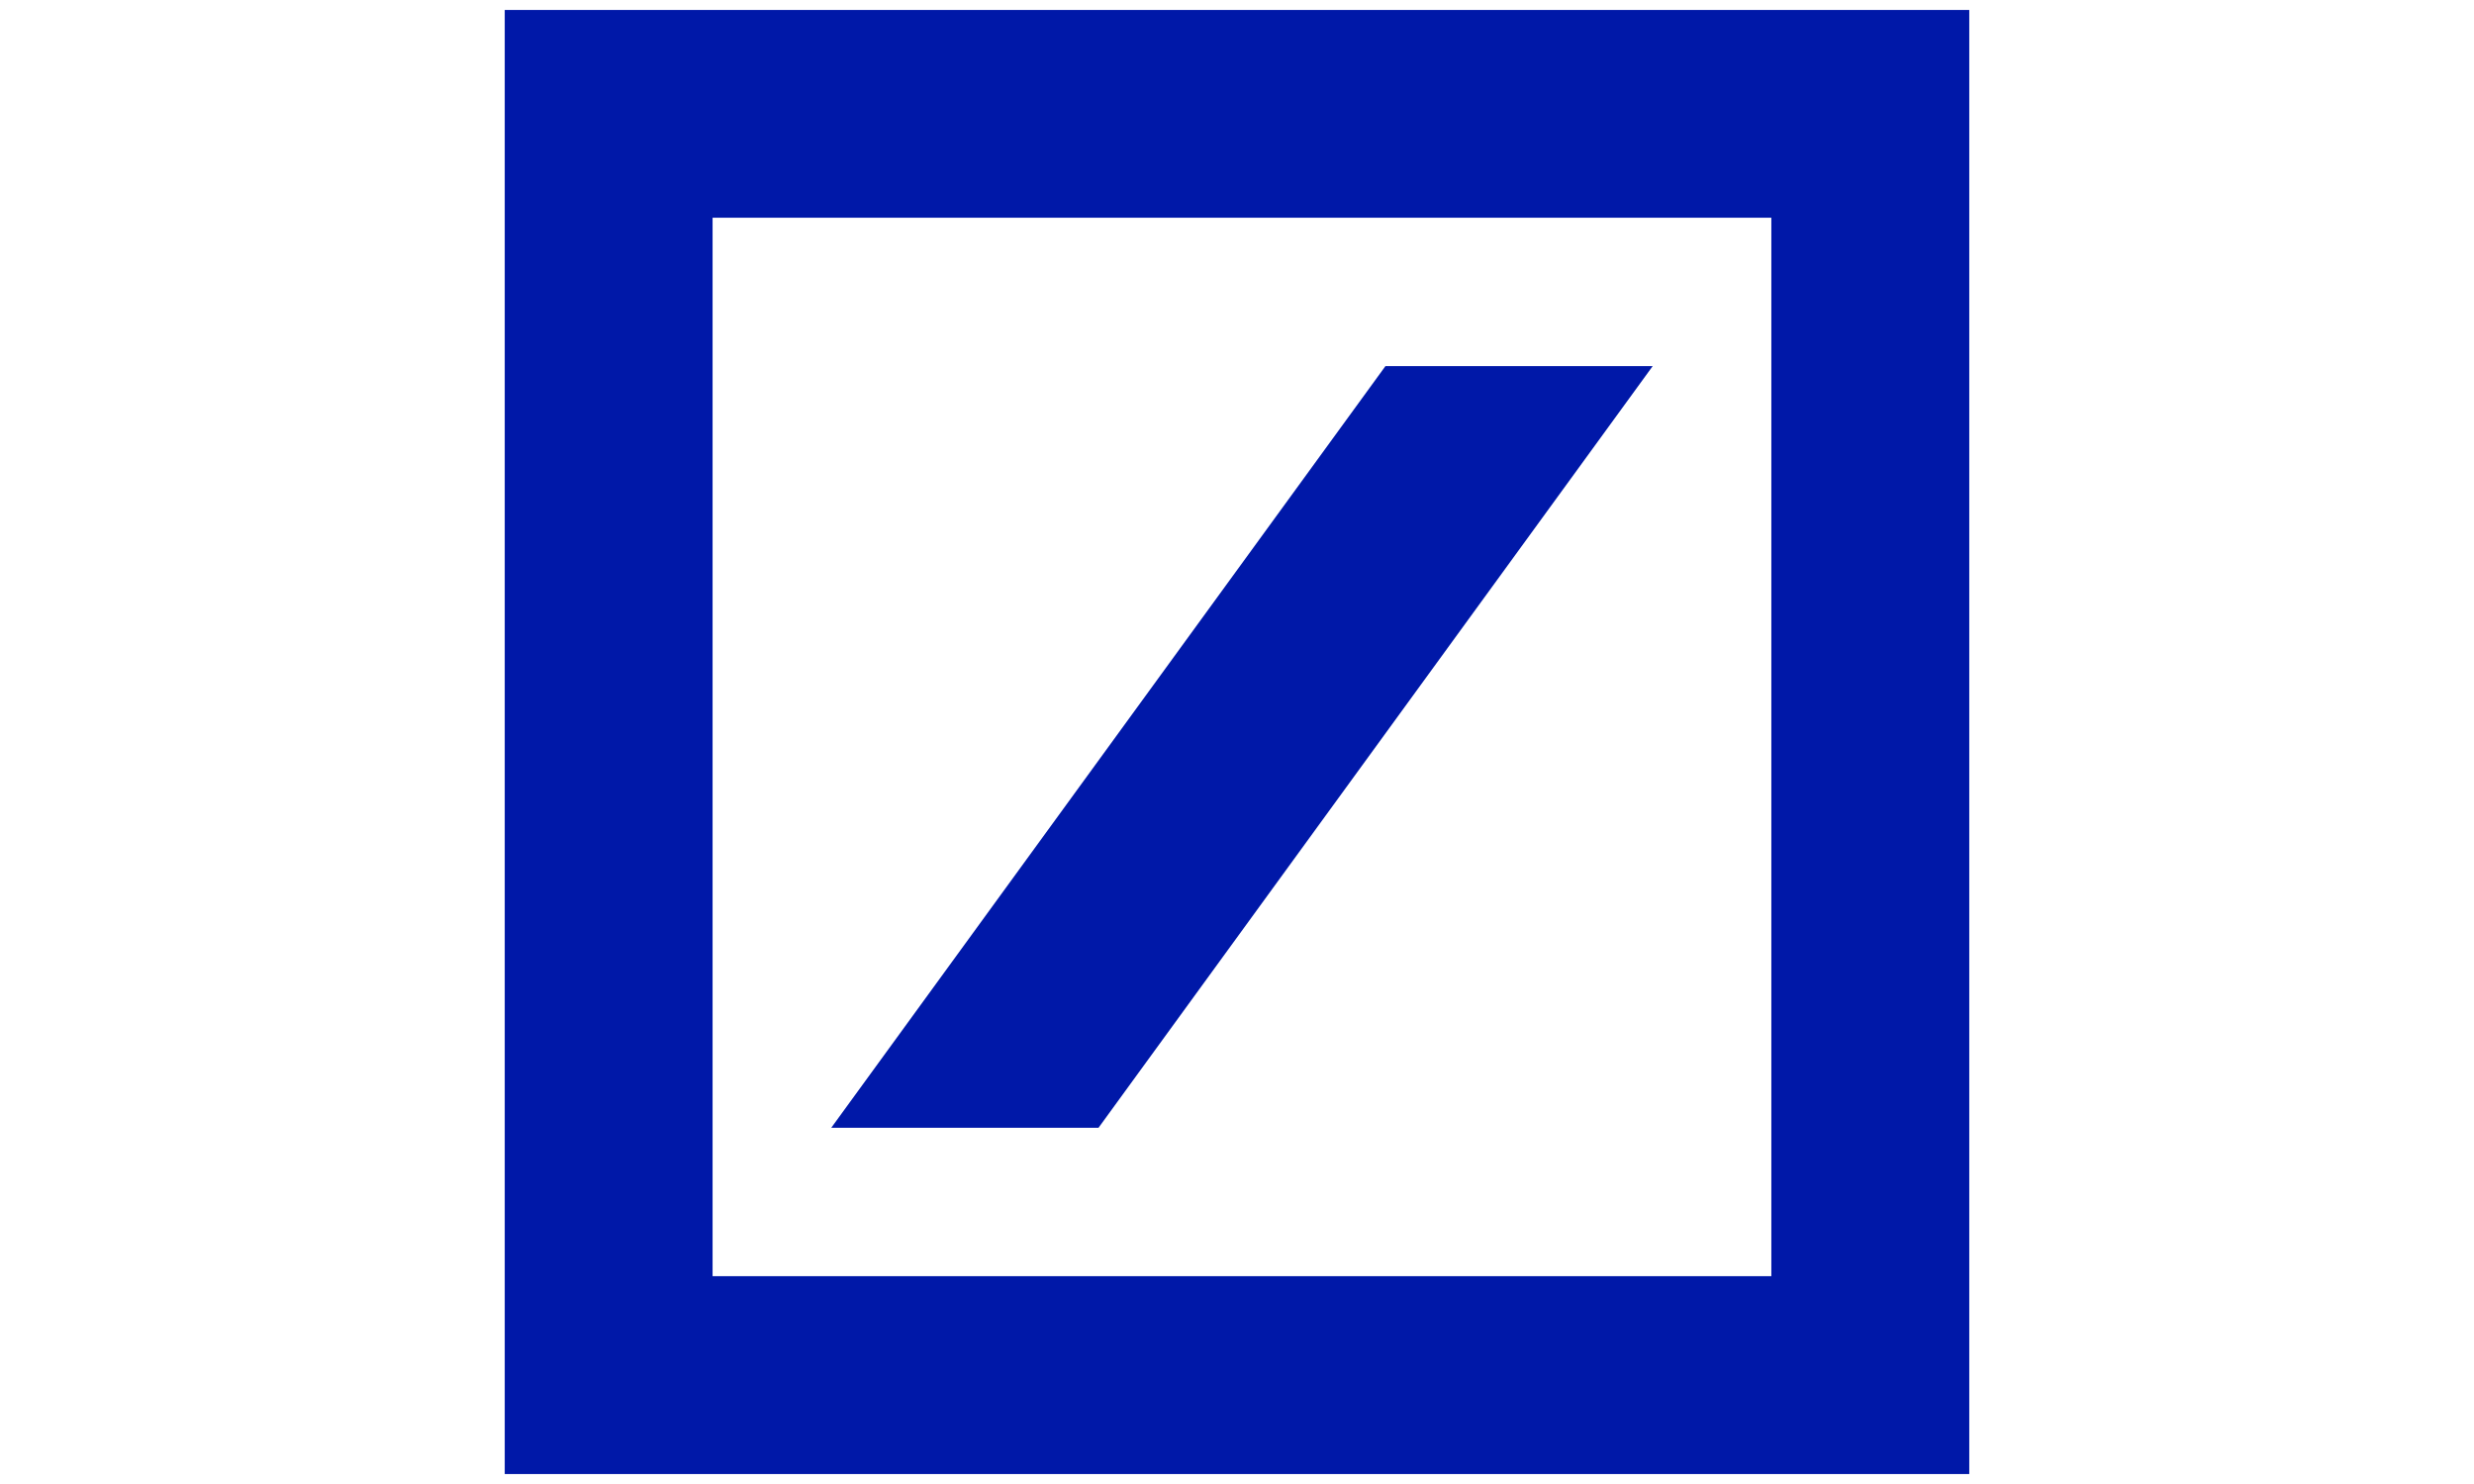 <?xml version="1.0" encoding="UTF-8"?>
<svg xmlns="http://www.w3.org/2000/svg" xmlns:xlink="http://www.w3.org/1999/xlink" width="100" zoomAndPan="magnify" viewBox="0 0 75 45" height="60" preserveAspectRatio="xMidYMid meet" version="1.2">
  <g id="f626b2b1be">
    <path style=" stroke:none;fill-rule:evenodd;fill:#0018a8;fill-opacity:1;" d="M 15.301 0.301 L 59.699 0.301 L 59.699 44.699 L 15.301 44.699 Z M 21.602 6.602 L 21.602 38.699 L 53.699 38.699 L 53.699 6.602 Z M 42 11.102 L 50.102 11.102 L 33.301 34.199 L 25.199 34.199 Z M 42 11.102 "></path>
  </g>
</svg>
